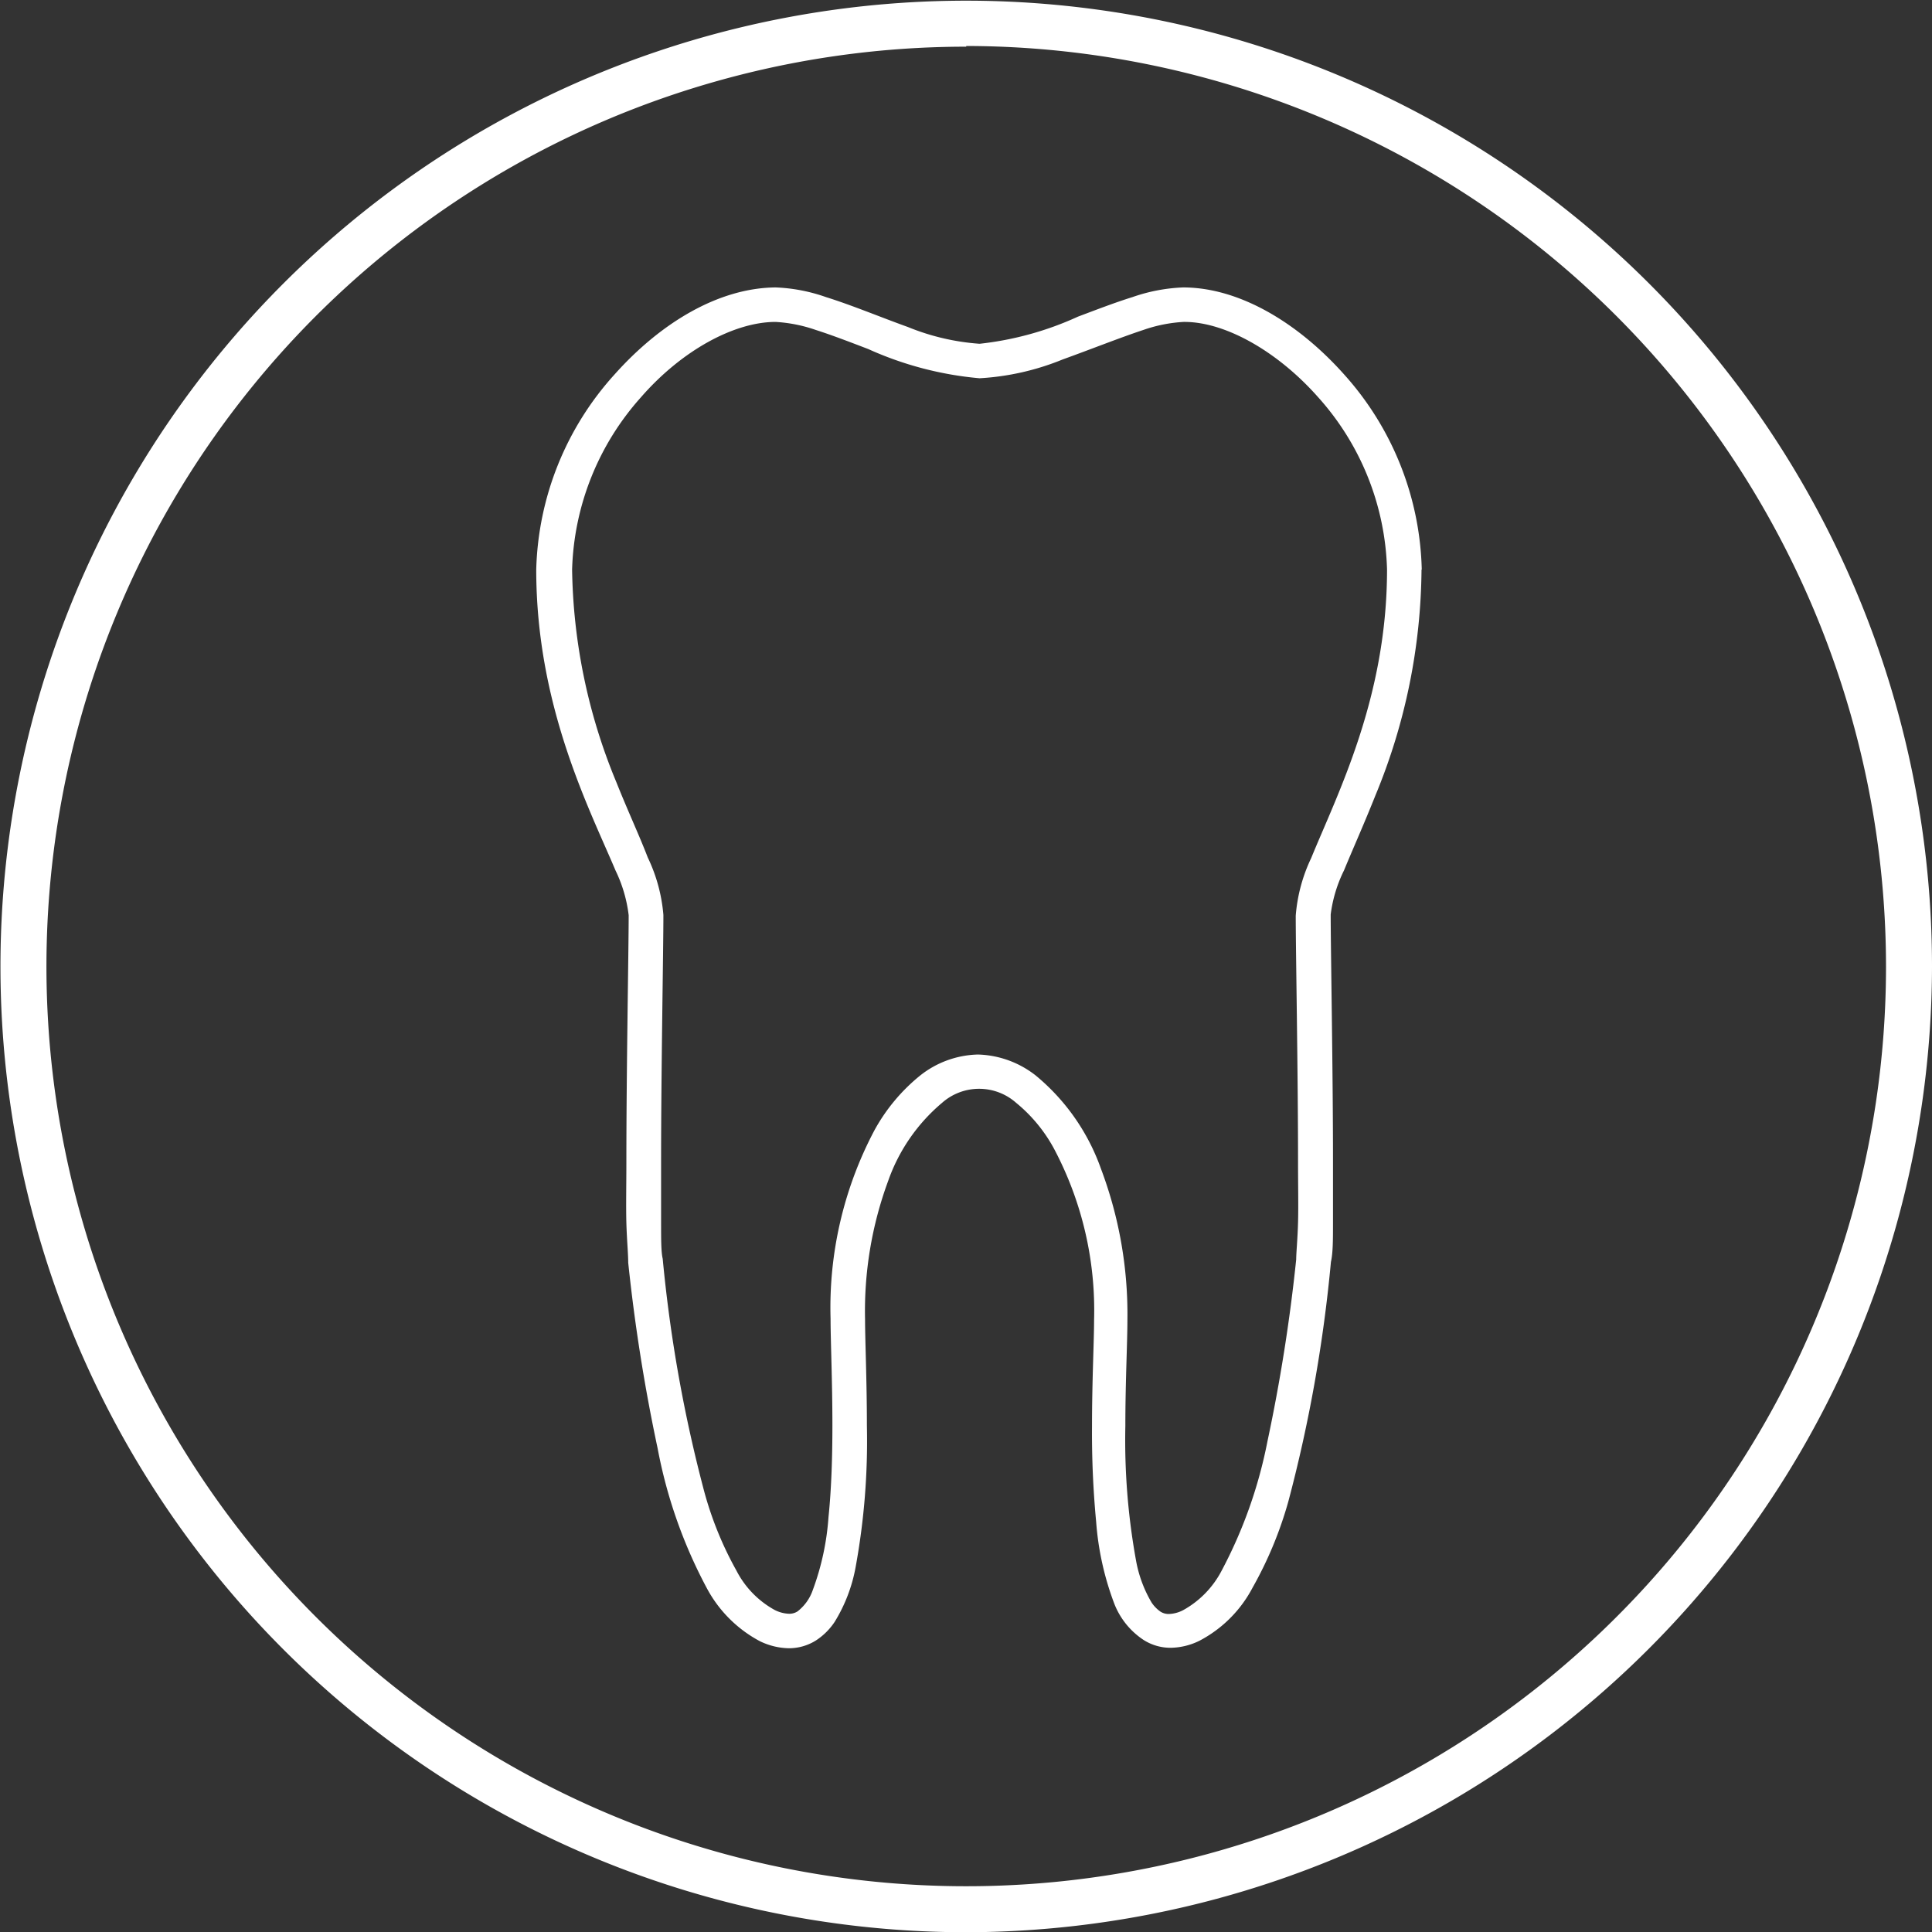 <svg xmlns="http://www.w3.org/2000/svg" viewBox="0 0 84.02 84.02"><rect x="0" y="0" width="84.02" height="84.02" fill="#333333" stroke="none"/><defs><style>.cls-1{fill:#fff;}</style></defs><title>abdruckfreier-zahnersatz-icon</title><g id="Ebene_1" data-name="Ebene 1"><path class="cls-1" d="M56.7,99.26a42,42,0,1,1,42-42A42.07,42.07,0,0,1,56.7,99.26Zm0-82a40,40,0,1,0,40,40A40.06,40.06,0,0,0,56.7,17.23Z" transform="translate(-14.68 -15.23)"/></g><g id="Ebene_8" data-name="Ebene 8"><path class="cls-1" d="M75.76,40H75a11.67,11.67,0,0,0-3-7.5c-1.77-2-4.06-3.29-5.85-3.27a6.38,6.38,0,0,0-1.75.35c-1,.33-2.28.84-3.5,1.28a11.22,11.22,0,0,1-3.62.82,14.92,14.92,0,0,1-4.84-1.27c-.81-.31-1.59-.61-2.28-.83a6.44,6.44,0,0,0-1.75-.35c-1.8,0-4.08,1.24-5.85,3.27a11.73,11.73,0,0,0-3,7.5,25,25,0,0,0,1.93,9.26c.49,1.23,1,2.32,1.36,3.26a7.12,7.12,0,0,1,.68,2.5c0,1.54-.1,6.79-.1,10.73,0,1,0,1.88,0,2.62s0,1.31.07,1.6a62.21,62.21,0,0,0,1.81,10.14,15.2,15.2,0,0,0,1.4,3.43,4.08,4.08,0,0,0,1.65,1.7,1.48,1.48,0,0,0,.63.17.66.66,0,0,0,.37-.1,2,2,0,0,0,.67-.94,11.35,11.35,0,0,0,.68-3.16c.13-1.26.17-2.66.17-4,0-1.93-.08-3.67-.08-4.64A16.48,16.48,0,0,1,52.7,64.4a8,8,0,0,1,2-2.4,4.2,4.2,0,0,1,2.51-.91,4.25,4.25,0,0,1,2.51.91,9.27,9.27,0,0,1,2.84,4.06,17.93,17.93,0,0,1,1.15,6.55c0,1-.09,2.71-.09,4.64a29.23,29.23,0,0,0,.46,5.82,5.5,5.5,0,0,0,.68,1.85,1.48,1.48,0,0,0,.39.4.66.66,0,0,0,.37.1,1.44,1.44,0,0,0,.62-.17,4.15,4.15,0,0,0,1.66-1.7,20.22,20.22,0,0,0,2-5.64A75.33,75.33,0,0,0,71.05,70c0-.29.06-.87.08-1.6s0-1.64,0-2.62c0-3.94-.1-9.19-.1-10.73a7.09,7.09,0,0,1,.67-2.5C72.86,49.72,75,45.56,75,40h1.5a26.13,26.13,0,0,1-2,9.81c-.51,1.28-1,2.37-1.37,3.27A6,6,0,0,0,72.55,55c0,1.5.1,6.77.1,10.73,0,1,0,1.89,0,2.65s0,1.34-.09,1.73a63.27,63.27,0,0,1-1.85,10.41,16.88,16.88,0,0,1-1.56,3.76,5.48,5.48,0,0,1-2.3,2.3,2.92,2.92,0,0,1-1.26.31,2.18,2.18,0,0,1-1.16-.33A3.34,3.34,0,0,1,63.15,85a12.66,12.66,0,0,1-.8-3.59,40.88,40.88,0,0,1-.18-4.13c0-2,.09-3.74.09-4.64a15,15,0,0,0-1.74-7.45,6.66,6.66,0,0,0-1.65-2,2.43,2.43,0,0,0-3.22,0,7.82,7.82,0,0,0-2.35,3.41,16.34,16.34,0,0,0-1,6c0,.9.08,2.67.08,4.64a30.45,30.45,0,0,1-.49,6.14,6.87,6.87,0,0,1-.91,2.38,2.82,2.82,0,0,1-.83.82,2.21,2.21,0,0,1-1.16.33,3,3,0,0,1-1.27-.31,5.59,5.59,0,0,1-2.3-2.3,21.16,21.16,0,0,1-2.14-6.08A77.37,77.37,0,0,1,42,70.14c0-.39-.06-1-.08-1.73s0-1.66,0-2.65c0-4,.1-9.23.1-10.73a6.12,6.12,0,0,0-.57-1.94C40.31,50.39,38,45.94,38,40a13.14,13.14,0,0,1,3.41-8.49c2-2.24,4.52-3.76,7-3.78a7.42,7.42,0,0,1,2.19.42c1.15.36,2.39.88,3.56,1.3a10.12,10.12,0,0,0,3.12.73A13.87,13.87,0,0,0,61.56,29c.8-.3,1.6-.61,2.37-.85a7.54,7.54,0,0,1,2.2-.42c2.45,0,5,1.54,7,3.78A13.14,13.14,0,0,1,76.51,40Z" transform="translate(-14.68 -15.23)"/></g></svg>